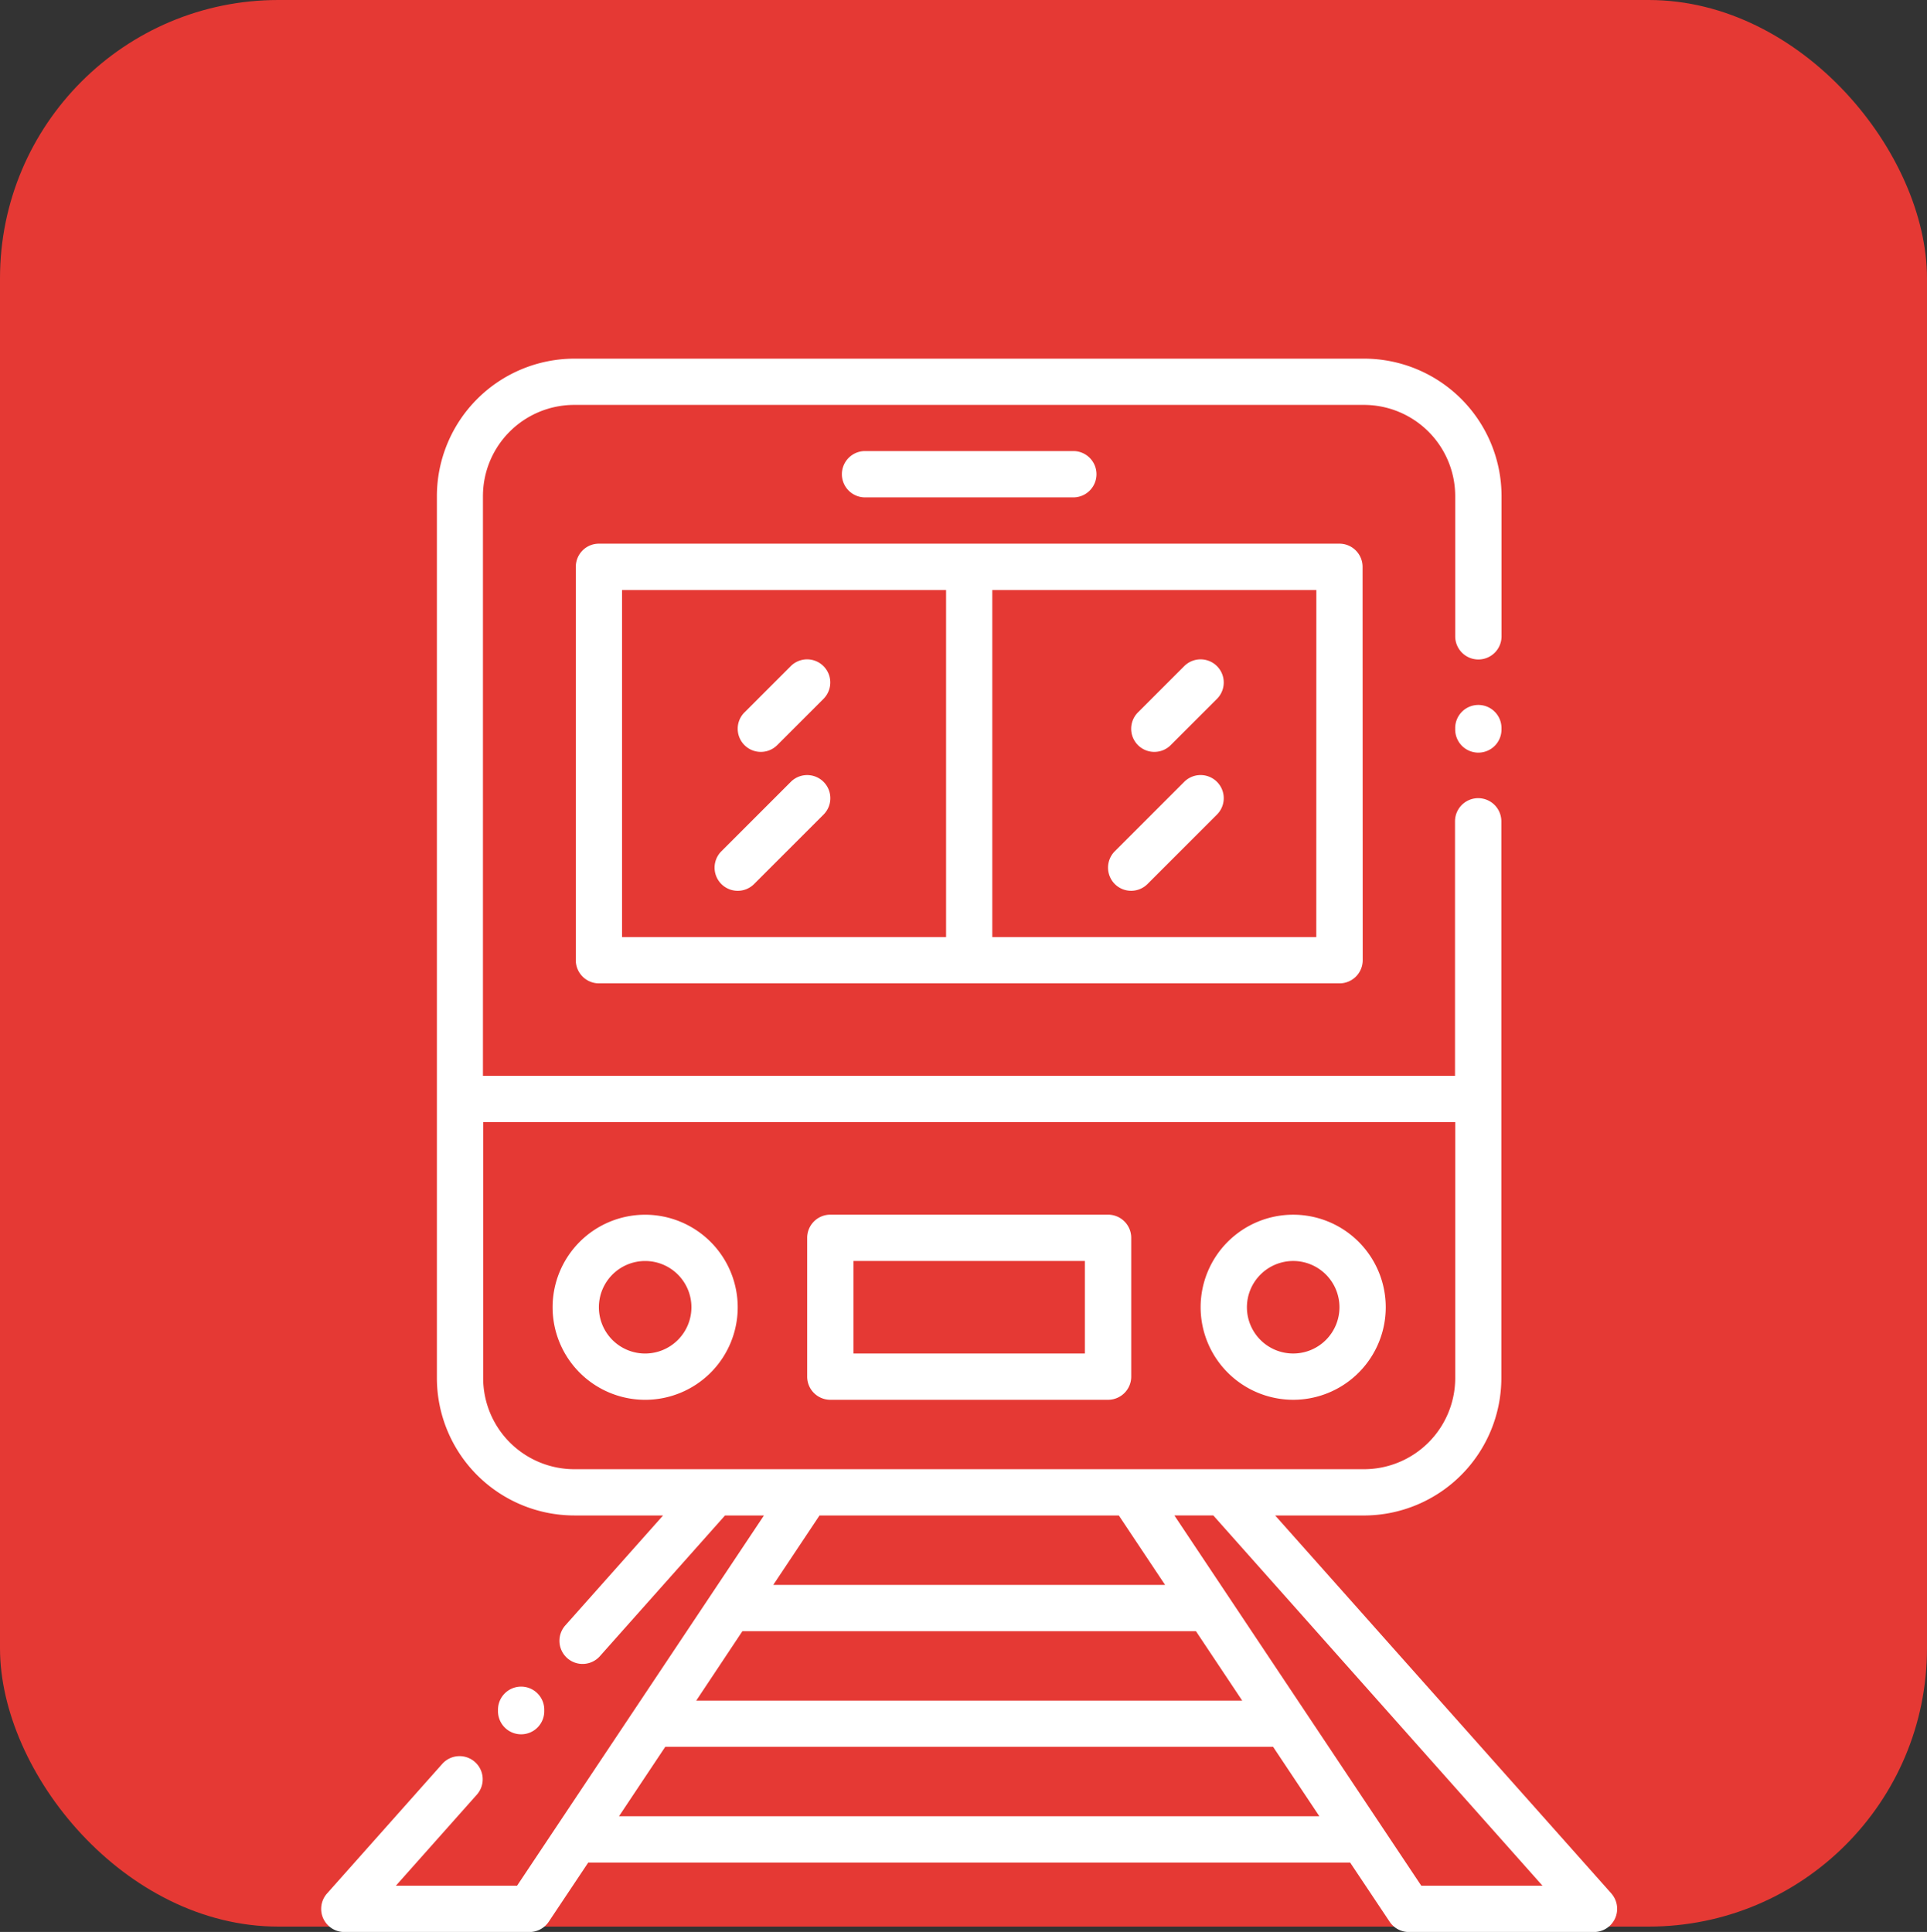 <svg xmlns="http://www.w3.org/2000/svg" width="90" height="90.25" viewBox="0 0 90 90.25">
  <rect x="0" y="0" width="90" height="90.25" fill="#333333" stroke="none"/>
  <g id="step1" transform="translate(-264 -1179)">
    <rect id="Rectangle_15" data-name="Rectangle 15" width="90" height="90" rx="13" transform="translate(264 1179)" fill="#e53934"/>
    <g id="noun-train-7810713" transform="translate(279 1195.75)">
      <path id="Path_118" data-name="Path 118" d="M26.391,14.969V33.345a1.083,1.083,0,0,0,1.082,1.082H62.062a1.083,1.083,0,0,0,1.082-1.082l-.006-18.376a1.083,1.083,0,0,0-1.082-1.082l-34.585,0a1.079,1.079,0,0,0-1.079,1.079ZM60.976,32.263H45.844l0-16.212H60.979ZM28.552,16.051H43.685V32.263H28.552Z" transform="translate(-14.499 -5.24)" fill="#fff"/>
      <path id="Path_119" data-name="Path 119" d="M53.169,10.492a1.082,1.082,0,1,0,0-2.164H43.442a1.082,1.082,0,0,0,0,2.164Z" transform="translate(-18.04 -4.007)" fill="#fff"/>
      <path id="Path_120" data-name="Path 120" d="M29.323,54.168a4.323,4.323,0,1,0,4.323,4.323A4.328,4.328,0,0,0,29.323,54.168Zm0,6.484a2.161,2.161,0,1,1,2.161-2.161,2.164,2.164,0,0,1-2.161,2.161Z" transform="translate(-14.191 -14.173)" fill="#fff"/>
      <path id="Path_121" data-name="Path 121" d="M68.213,62.813A4.323,4.323,0,1,0,63.89,58.49,4.328,4.328,0,0,0,68.213,62.813Zm0-6.484a2.161,2.161,0,1,1-2.161,2.161A2.164,2.164,0,0,1,68.213,56.329Z" transform="translate(-22.815 -14.173)" fill="#fff"/>
      <path id="Path_122" data-name="Path 122" d="M41.36,62.812H54.331a1.083,1.083,0,0,0,1.082-1.082V55.246a1.083,1.083,0,0,0-1.082-1.082H41.36a1.083,1.083,0,0,0-1.082,1.082V61.73A1.081,1.081,0,0,0,41.36,62.812Zm1.079-6.484h10.81v4.323H42.439Z" transform="translate(-17.579 -14.172)" fill="#fff"/>
      <path id="Path_123" data-name="Path 123" d="M61.568,24.838l2.161-2.161A1.081,1.081,0,0,0,62.2,21.148l-2.161,2.161a1.081,1.081,0,0,0,1.529,1.529Z" transform="translate(-21.891 -6.78)" fill="#fff"/>
      <path id="Path_124" data-name="Path 124" d="M58.648,32.866a1.081,1.081,0,0,0,1.529,0l3.244-3.244a1.081,1.081,0,1,0-1.529-1.529l-3.244,3.244a1.086,1.086,0,0,0,0,1.529Z" transform="translate(-21.583 -8.32)" fill="#fff"/>
      <path id="Path_125" data-name="Path 125" d="M37.954,24.838l2.161-2.161a1.081,1.081,0,1,0-1.529-1.529l-2.161,2.161a1.081,1.081,0,0,0,1.529,1.529Z" transform="translate(-16.654 -6.78)" fill="#fff"/>
      <path id="Path_126" data-name="Path 126" d="M38.282,28.094l-3.244,3.244a1.081,1.081,0,1,0,1.529,1.529l3.244-3.244a1.081,1.081,0,1,0-1.529-1.529Z" transform="translate(-16.347 -8.32)" fill="#fff"/>
      <path id="Path_127" data-name="Path 127" d="M71.367,74.477l-15.7-17.656h4.143a6.426,6.426,0,0,0,6.42-6.42V24.394a1.082,1.082,0,0,0-2.164,0V36.283h-45.4V9.2a4.264,4.264,0,0,1,4.259-4.259H59.816A4.264,4.264,0,0,1,64.075,9.2v6.551a1.082,1.082,0,0,0,2.164,0l0-6.551a6.426,6.426,0,0,0-6.42-6.42H22.935a6.43,6.43,0,0,0-6.42,6.42V50.4a6.426,6.426,0,0,0,6.42,6.42h4.143L22.5,61.97a1.081,1.081,0,0,0,1.614,1.438l5.858-6.588H31.79L20.26,74.115H14.6l3.776-4.247a1.081,1.081,0,1,0-1.617-1.435l-5.375,6.046a1.081,1.081,0,0,0,.809,1.8h8.645a1.08,1.08,0,0,0,.9-.48l1.842-2.76H59.171l1.842,2.76a1.08,1.08,0,0,0,.9.48h8.645a1.083,1.083,0,0,0,.809-1.8ZM18.676,50.4V38.444h45.4V50.4a4.264,4.264,0,0,1-4.259,4.259H22.932A4.261,4.261,0,0,1,18.676,50.4Zm29.688,6.42,2.161,3.244h-18.3l2.161-3.244Zm-17.58,5.405H51.966l2.161,3.244-25.5,0ZM25.02,70.871l2.161-3.244H55.569l2.161,3.244Zm37.47,3.244c-1.462-2.192-10.1-15.151-11.53-17.295h1.818L68.151,74.115Z" transform="translate(-11.11 -2.776)" fill="#fff"/>
      <path id="Path_128" data-name="Path 128" d="M81.329,24.692a1.081,1.081,0,1,1-2.161,0,1.081,1.081,0,1,1,2.161,0" transform="translate(-26.203 -7.397)" fill="#fff"/>
      <path id="Path_129" data-name="Path 129" d="M23.884,83.618a1.081,1.081,0,1,1-2.161,0,1.081,1.081,0,1,1,2.161,0" transform="translate(-13.464 -20.465)" fill="#fff"/>
    </g>
  </g>
</svg>